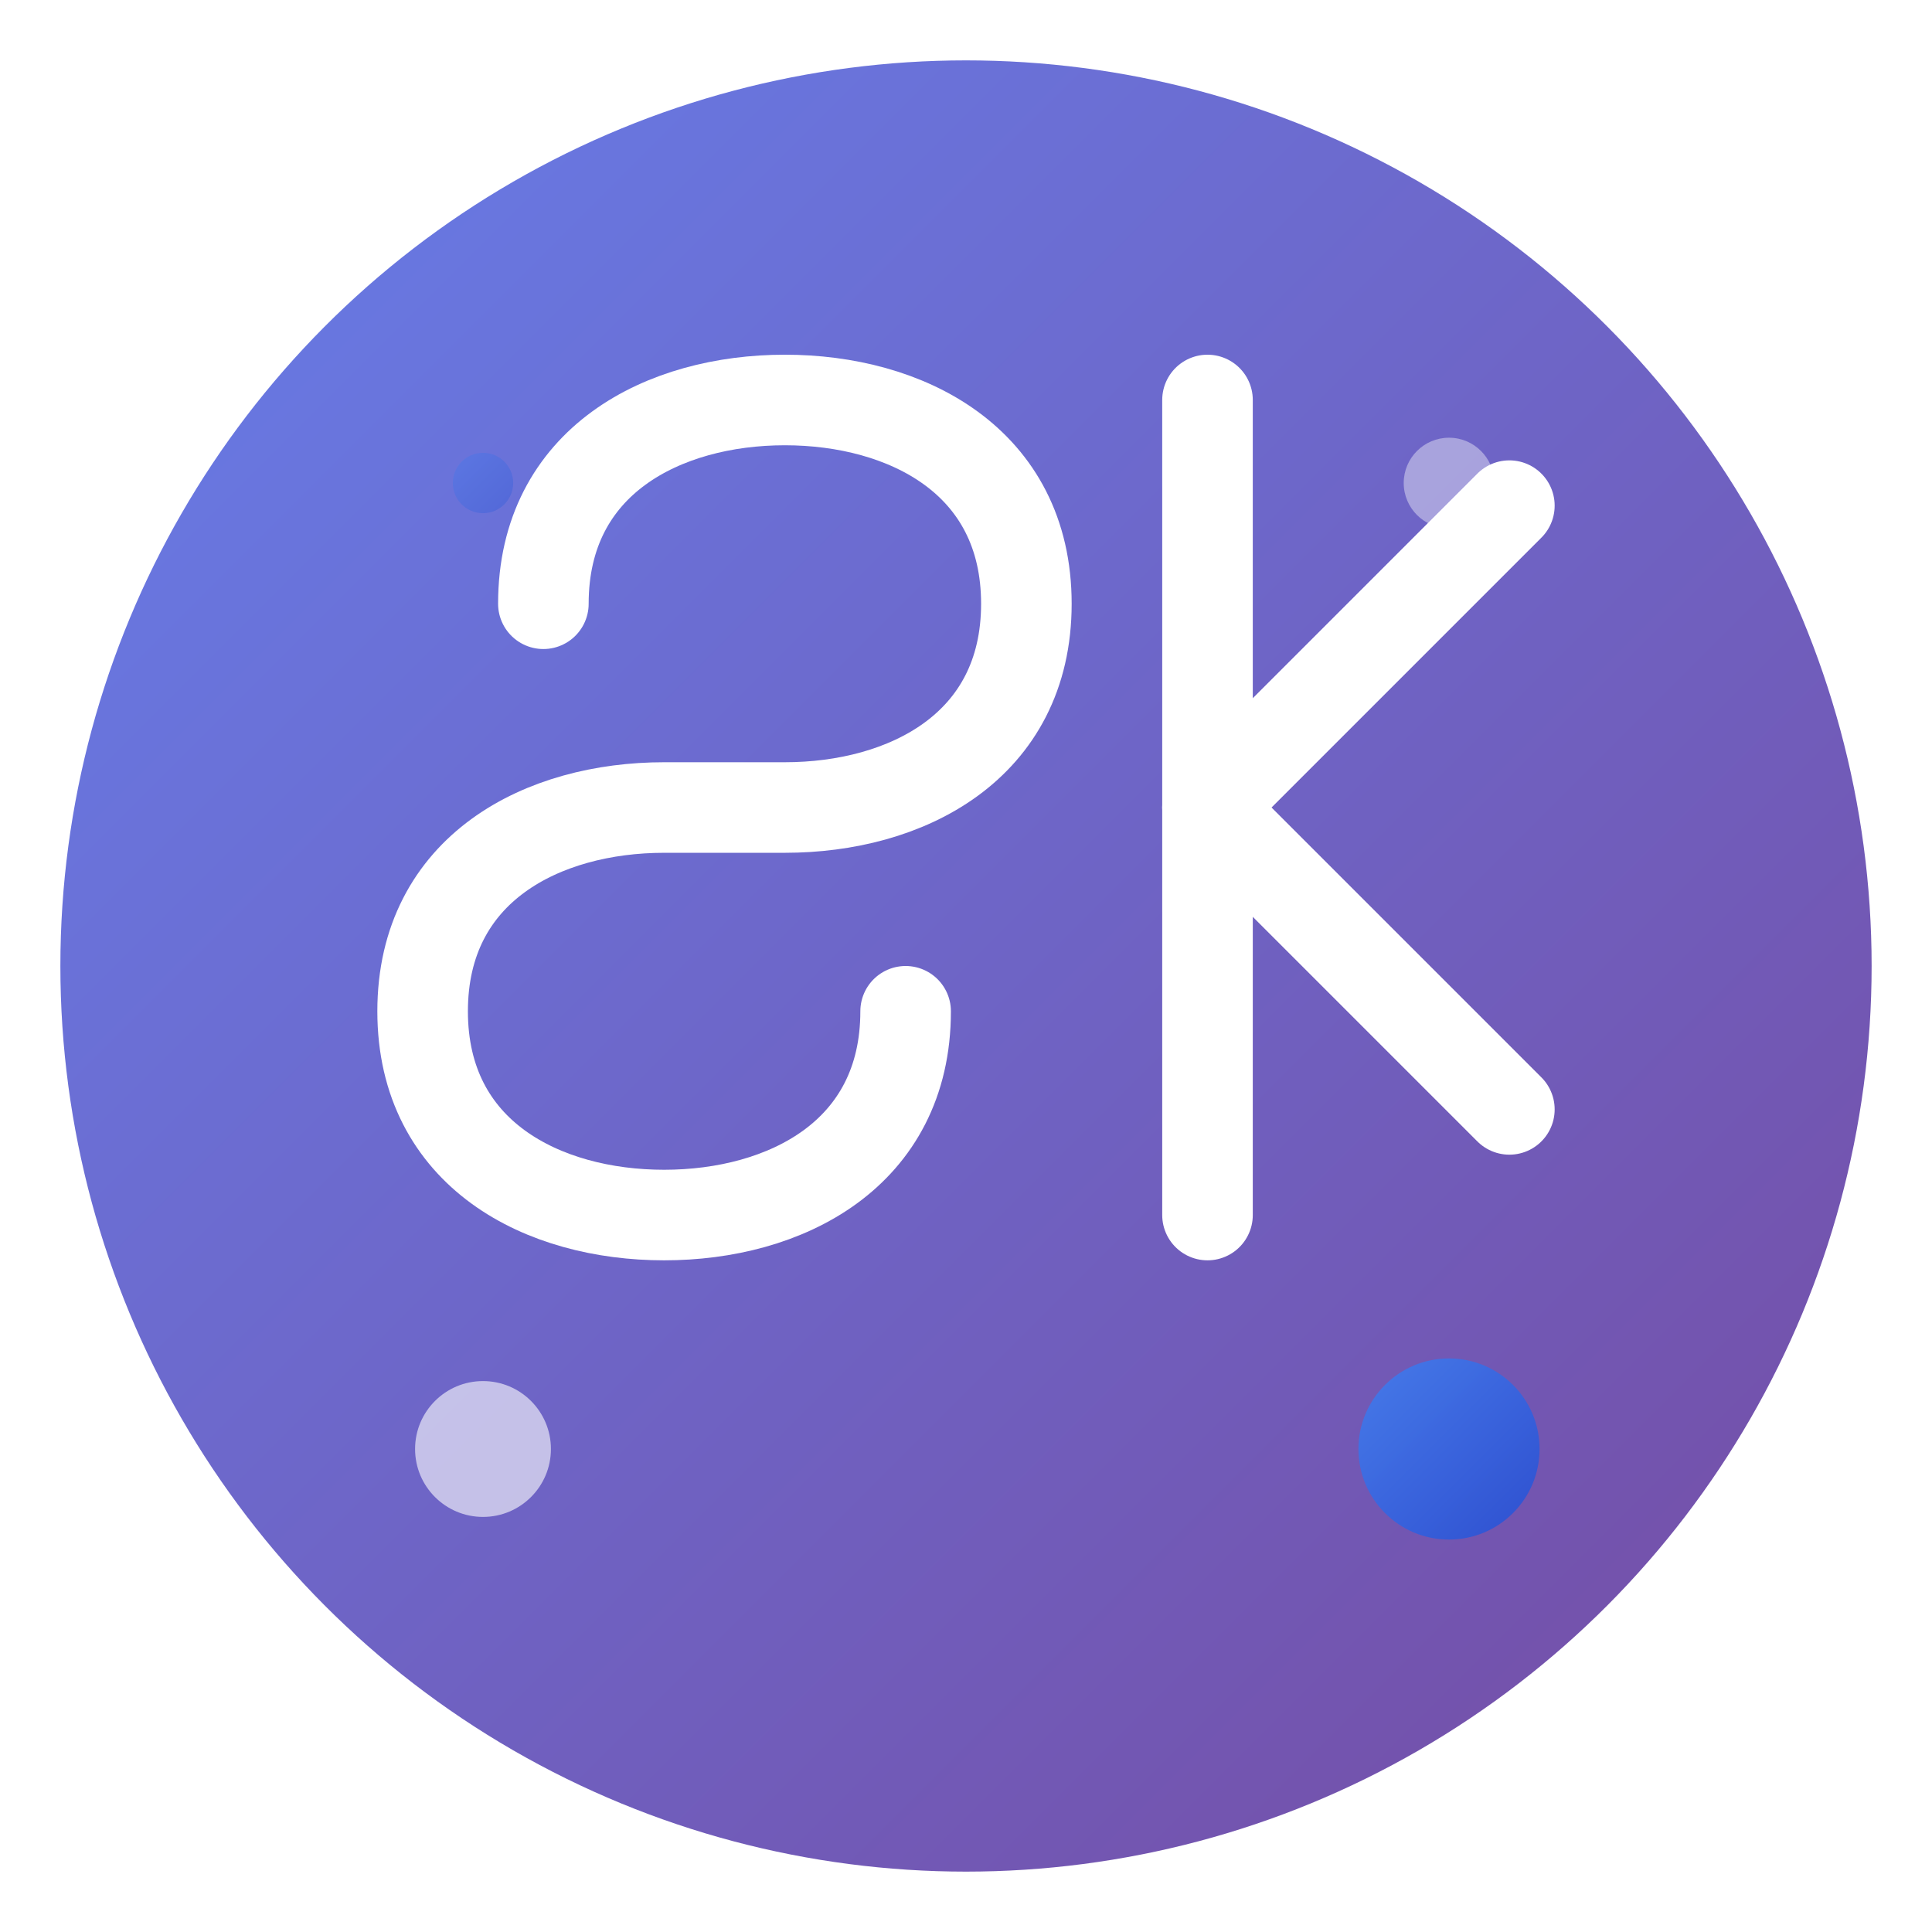 <svg xmlns="http://www.w3.org/2000/svg" viewBox="0 0 512 512" width="512" height="512">
  <defs>
    <linearGradient id="brandGradient" x1="0%" y1="0%" x2="100%" y2="100%">
      <stop offset="0%" style="stop-color:#667eea;stop-opacity:1" />
      <stop offset="100%" style="stop-color:#764ba2;stop-opacity:1" />
    </linearGradient>
    <linearGradient id="accentGradient" x1="0%" y1="0%" x2="100%" y2="100%">
      <stop offset="0%" style="stop-color:#3b82f6;stop-opacity:1" />
      <stop offset="100%" style="stop-color:#1d4ed8;stop-opacity:1" />
    </linearGradient>
    <filter id="shadow" x="-50%" y="-50%" width="200%" height="200%">
      <feDropShadow dx="0" dy="4" stdDeviation="8" flood-color="rgba(0,0,0,0.2)"/>
    </filter>
  </defs>
  
  <!-- 圆形背景 -->
  <circle cx="256" cy="256" r="240" fill="url(#brandGradient)" filter="url(#shadow)"/>
  
  <!-- 字母 S 的几何化设计 -->
  <path d="M 144 160 
           C 144 122, 176 106, 208 106
           C 240 106, 272 122, 272 160
           C 272 198, 240 214, 208 214
           L 176 214
           C 144 214, 112 230, 112 268
           C 112 306, 144 322, 176 322
           C 208 322, 240 306, 240 268" 
        fill="none" 
        stroke="white" 
        stroke-width="24" 
        stroke-linecap="round"/>
  
  <!-- 字母 K 的几何化设计 -->
  <g transform="translate(288, 106)">
    <!-- K 的垂直线 -->
    <line x1="32" y1="0" x2="32" y2="216" stroke="white" stroke-width="24" stroke-linecap="round"/>
    <!-- K 的上斜线 -->
    <line x1="32" y1="108" x2="112" y2="28" stroke="white" stroke-width="24" stroke-linecap="round"/>
    <!-- K 的下斜线 -->
    <line x1="32" y1="108" x2="112" y2="188" stroke="white" stroke-width="24" stroke-linecap="round"/>
  </g>
  
  <!-- 装饰性几何元素 -->
  <circle cx="384" cy="384" r="24" fill="url(#accentGradient)" opacity="0.8"/>
  <circle cx="128" cy="384" r="18" fill="white" opacity="0.6"/>
  <circle cx="384" cy="128" r="12" fill="white" opacity="0.4"/>
  <circle cx="128" cy="128" r="8" fill="url(#accentGradient)" opacity="0.3"/>
</svg>